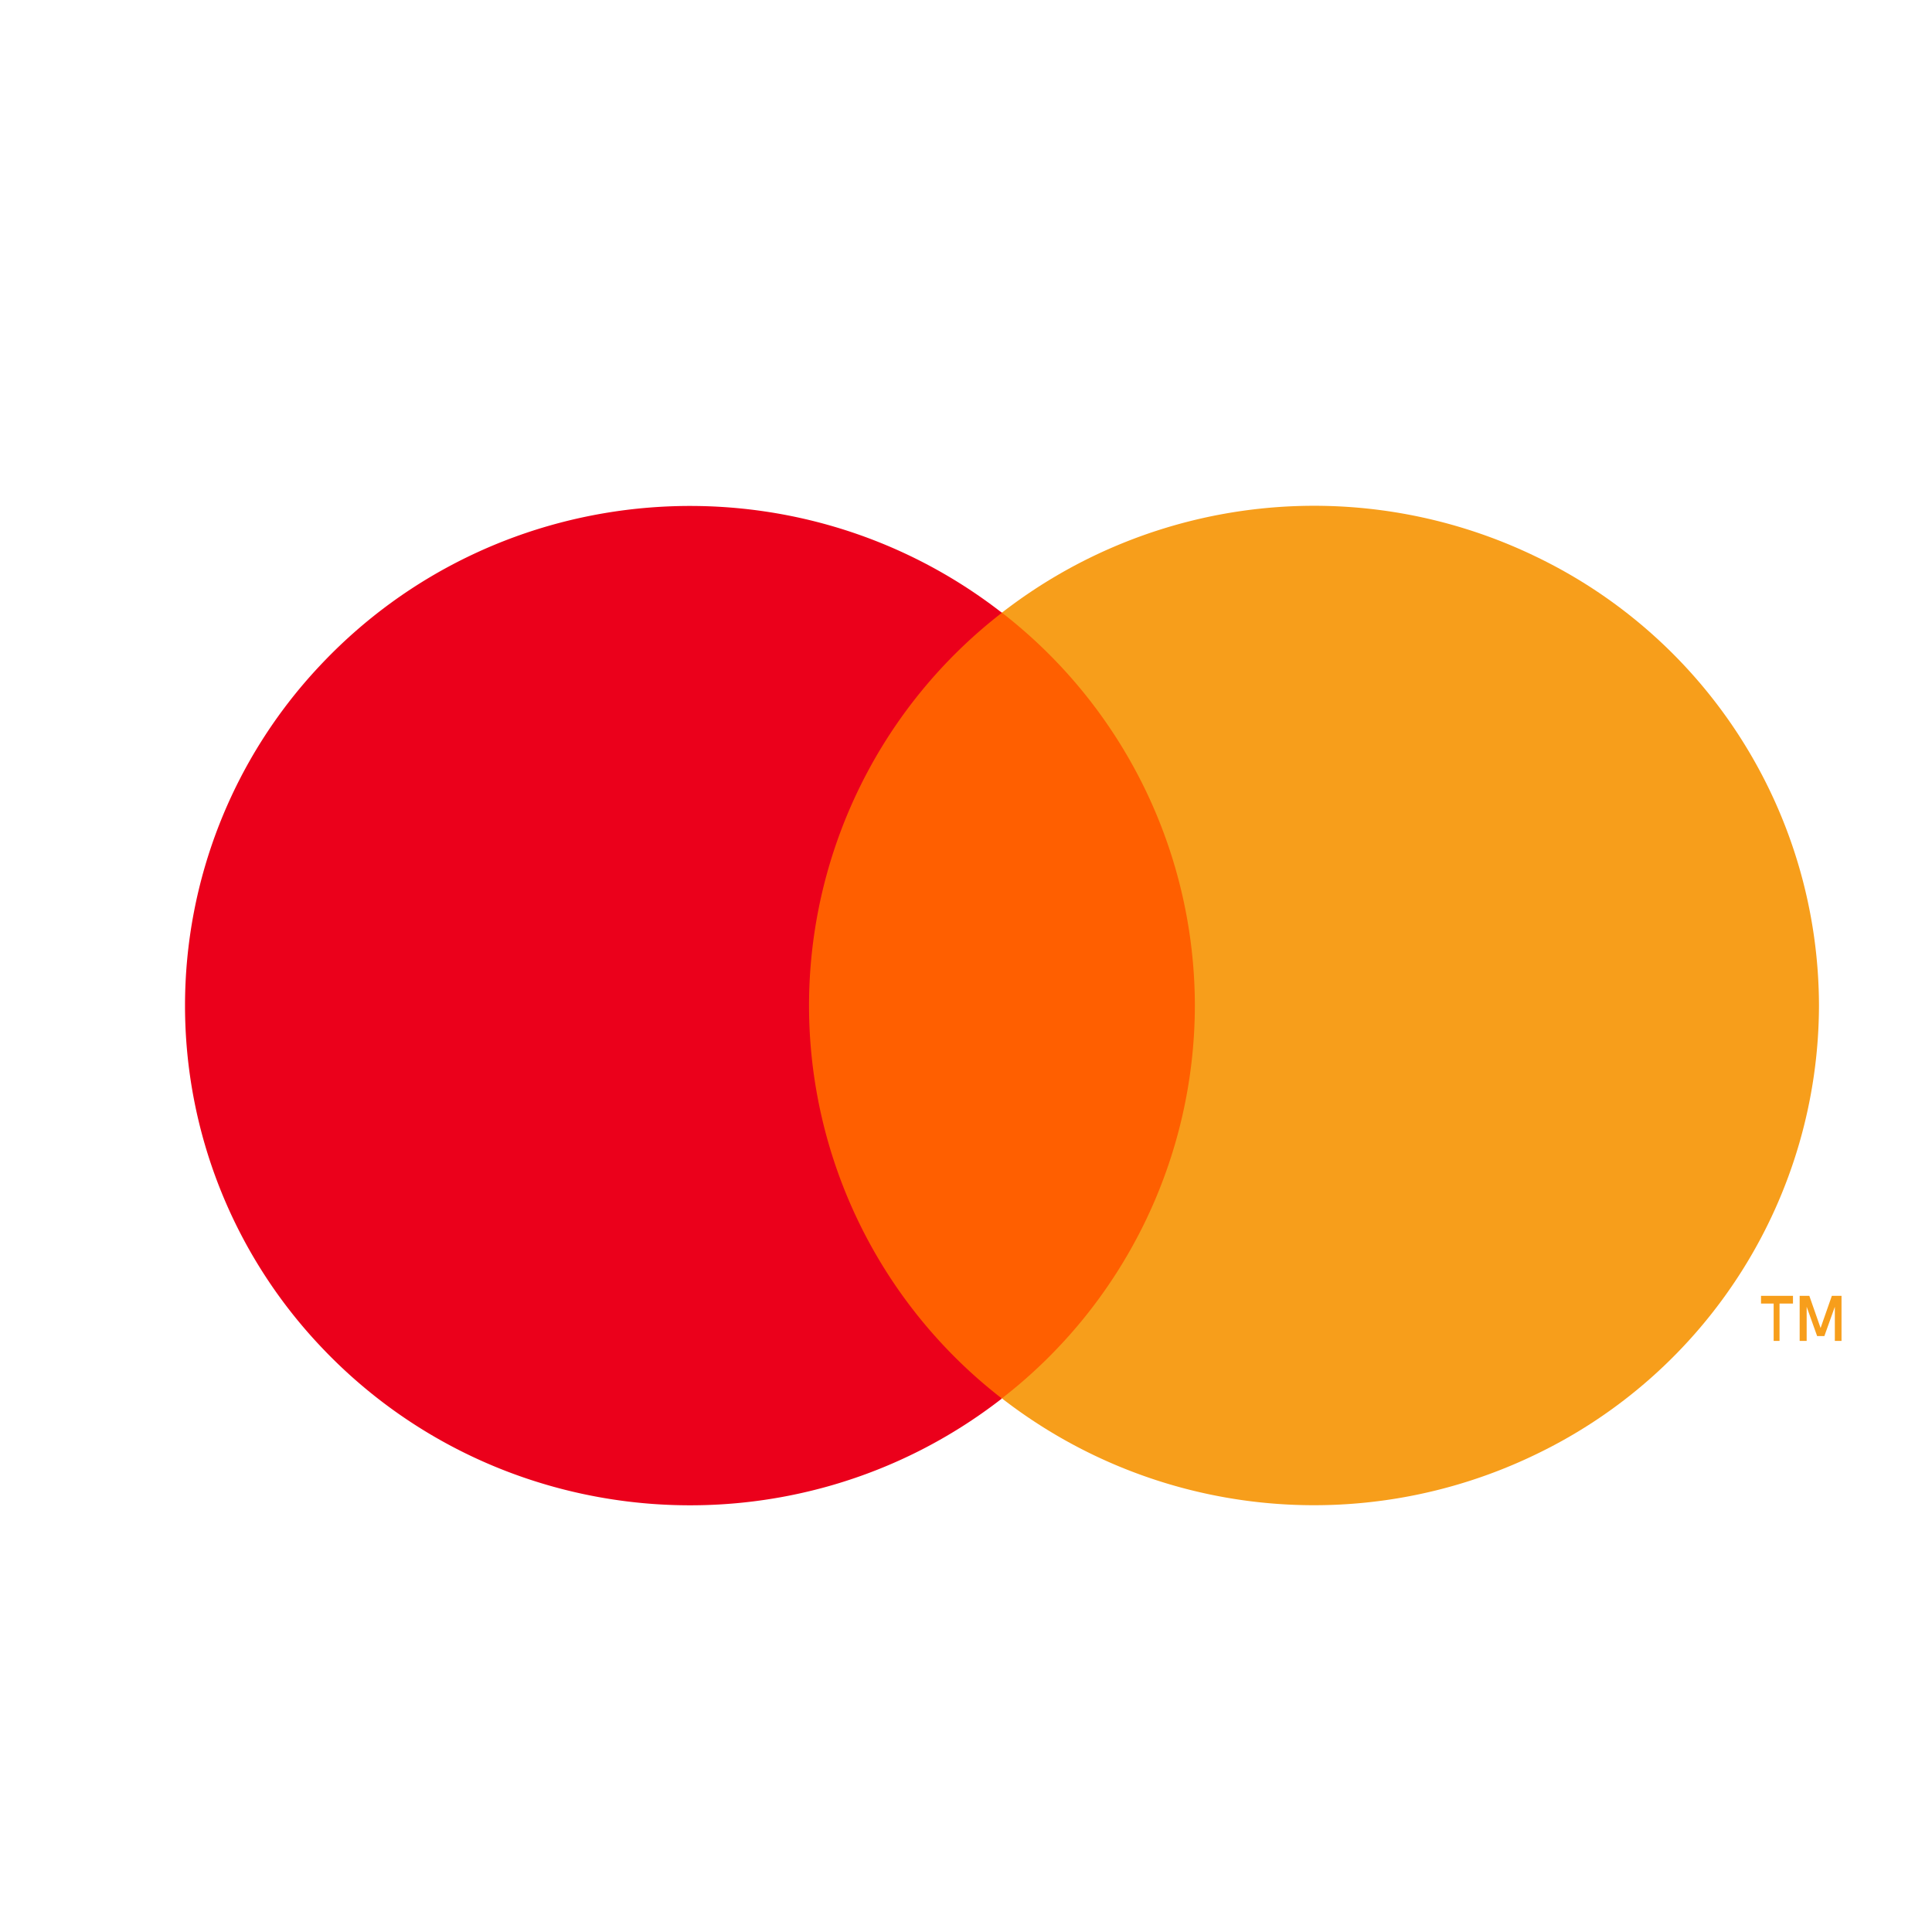  <svg _ngcontent-app-client-c100="" xmlns="http://www.w3.org/2000/svg" width="24" height="24" viewBox="0 0 24 24"><g _ngcontent-app-client-c100="" fill="none" fill-rule="evenodd"><path _ngcontent-app-client-c100="" d="M0 0h24v24H0z"></path><path _ngcontent-app-client-c100="" fill="#FF5F00" d="M9.428 7.61h6.039v9.76H9.428z"></path><path _ngcontent-app-client-c100="" fill="#EB001B" d="M10.05 12.491a6.173 6.173 0 0 1 2.396-4.879c-2.572-2-6.265-1.709-8.484.67a6.16 6.16 0 0 0 0 8.421c2.219 2.378 5.912 2.67 8.484.67a6.173 6.173 0 0 1-2.396-4.882z"></path><path _ngcontent-app-client-c100="" fill="#F79E1B" fill-rule="nonzero" d="M22.106 16.657v-.464h.167v-.096h-.397v.096h.157v.464h.073zm.77 0v-.56h-.12l-.14.4-.14-.4h-.12v.56h.087v-.424l.13.364h.09l.13-.364v.424h.083z"></path><path _ngcontent-app-client-c100="" fill="#F79E1B" d="M22.596 12.491a6.201 6.201 0 0 1-3.532 5.583 6.327 6.327 0 0 1-6.618-.703 6.183 6.183 0 0 0 2.397-4.88 6.183 6.183 0 0 0-2.397-4.88 6.327 6.327 0 0 1 6.618-.704 6.201 6.201 0 0 1 3.532 5.583v.001z"></path></g></svg>